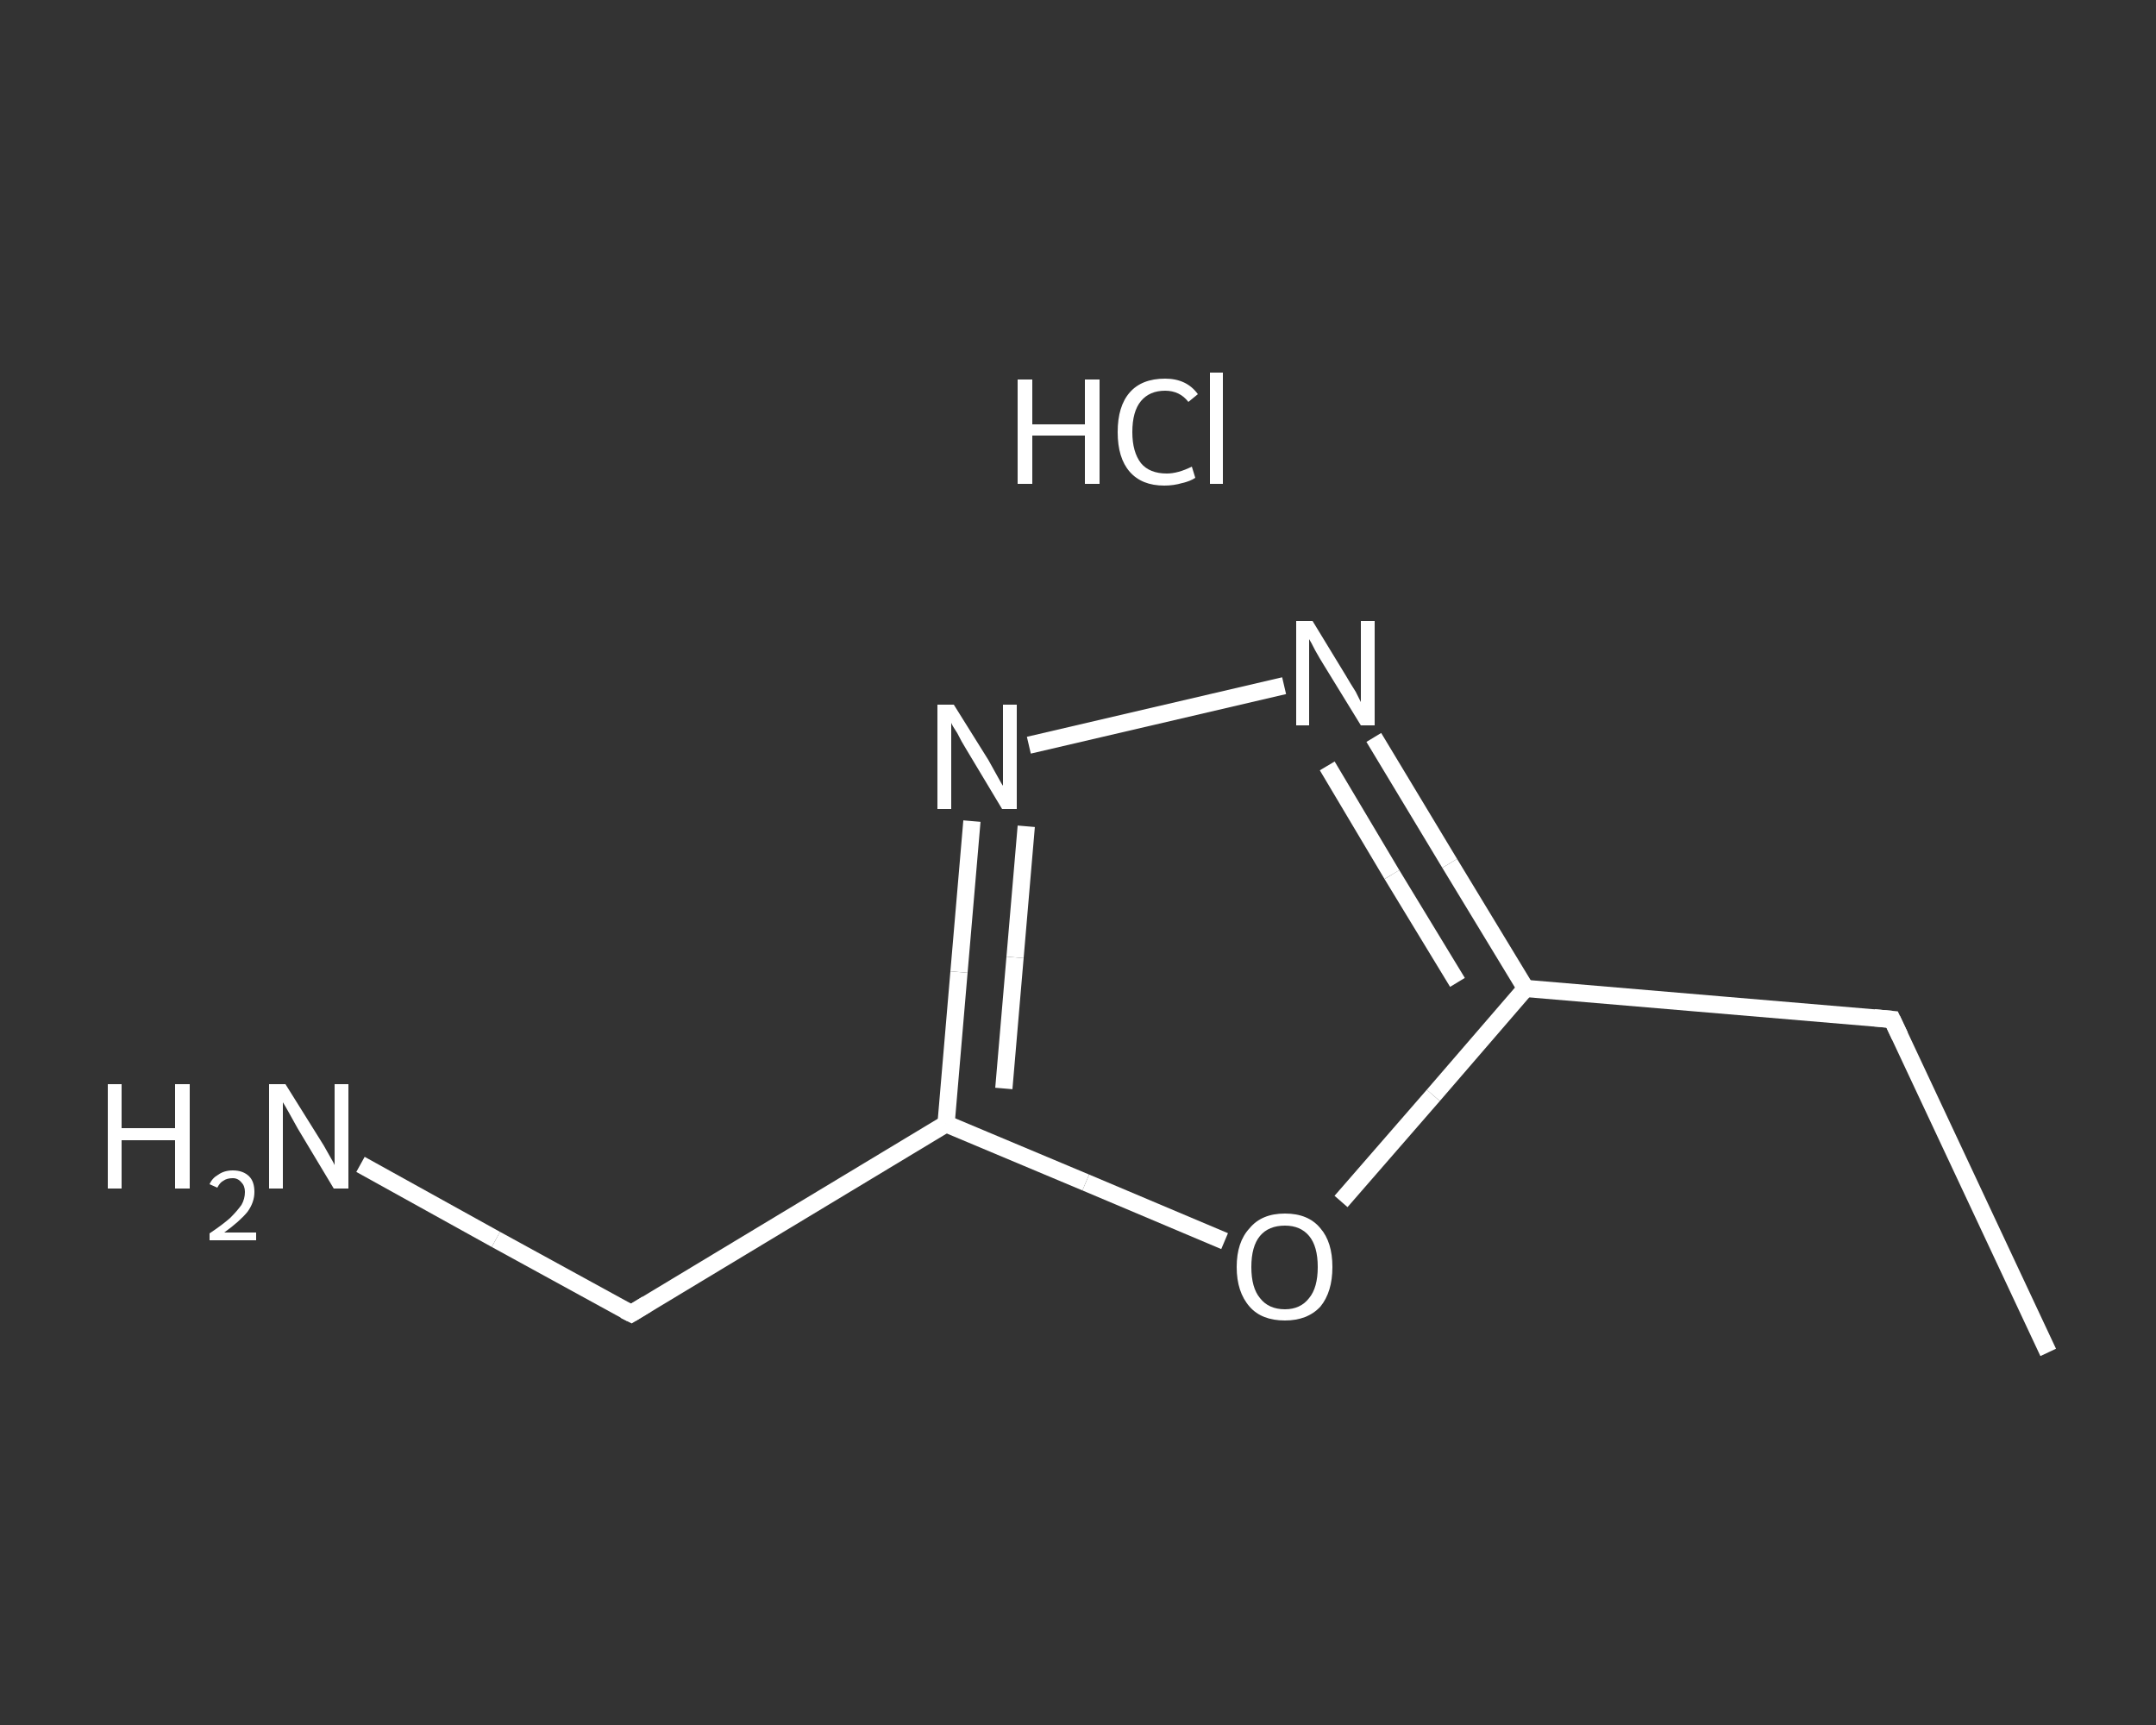 <?xml version='1.0' encoding='iso-8859-1'?>
<svg version='1.1' baseProfile='full'
              xmlns='http://www.w3.org/2000/svg'
                      xmlns:rdkit='http://www.rdkit.org/xml'
                      xmlns:xlink='http://www.w3.org/1999/xlink'
                  xml:space='preserve'
width='250px' height='200px' viewBox='0 0 250 200'>
<rect x="0" y="0" width="250" height="200" fill="#333333" stroke="none"/>
<!-- END OF HEADER -->
<rect style='opacity:1.0;fill:transparent;stroke:none' width='250.0' height='200.0' x='0.0' y='0.0'> </rect>
<path class='bond-0 atom-0 atom-1' d='M 237.5,156.8 L 219.4,118.2' style='fill:none;fill-rule:evenodd;stroke:#FFFFFF;stroke-width:2.0px;stroke-linecap:butt;stroke-linejoin:miter;stroke-opacity:1' />
<path class='bond-1 atom-1 atom-2' d='M 219.4,118.2 L 176.9,114.6' style='fill:none;fill-rule:evenodd;stroke:#FFFFFF;stroke-width:2.0px;stroke-linecap:butt;stroke-linejoin:miter;stroke-opacity:1' />
<path class='bond-2 atom-2 atom-3' d='M 176.9,114.6 L 168.1,100.1' style='fill:none;fill-rule:evenodd;stroke:#FFFFFF;stroke-width:2.0px;stroke-linecap:butt;stroke-linejoin:miter;stroke-opacity:1' />
<path class='bond-2 atom-2 atom-3' d='M 168.1,100.1 L 159.3,85.5' style='fill:none;fill-rule:evenodd;stroke:#FFFFFF;stroke-width:2.0px;stroke-linecap:butt;stroke-linejoin:miter;stroke-opacity:1' />
<path class='bond-2 atom-2 atom-3' d='M 169.0,113.9 L 161.4,101.4' style='fill:none;fill-rule:evenodd;stroke:#FFFFFF;stroke-width:2.0px;stroke-linecap:butt;stroke-linejoin:miter;stroke-opacity:1' />
<path class='bond-2 atom-2 atom-3' d='M 161.4,101.4 L 153.9,88.8' style='fill:none;fill-rule:evenodd;stroke:#FFFFFF;stroke-width:2.0px;stroke-linecap:butt;stroke-linejoin:miter;stroke-opacity:1' />
<path class='bond-3 atom-3 atom-4' d='M 148.9,79.5 L 119.3,86.4' style='fill:none;fill-rule:evenodd;stroke:#FFFFFF;stroke-width:2.0px;stroke-linecap:butt;stroke-linejoin:miter;stroke-opacity:1' />
<path class='bond-4 atom-4 atom-5' d='M 112.7,95.2 L 111.2,112.7' style='fill:none;fill-rule:evenodd;stroke:#FFFFFF;stroke-width:2.0px;stroke-linecap:butt;stroke-linejoin:miter;stroke-opacity:1' />
<path class='bond-4 atom-4 atom-5' d='M 111.2,112.7 L 109.7,130.3' style='fill:none;fill-rule:evenodd;stroke:#FFFFFF;stroke-width:2.0px;stroke-linecap:butt;stroke-linejoin:miter;stroke-opacity:1' />
<path class='bond-4 atom-4 atom-5' d='M 119.0,95.8 L 117.7,111.0' style='fill:none;fill-rule:evenodd;stroke:#FFFFFF;stroke-width:2.0px;stroke-linecap:butt;stroke-linejoin:miter;stroke-opacity:1' />
<path class='bond-4 atom-4 atom-5' d='M 117.7,111.0 L 116.4,126.2' style='fill:none;fill-rule:evenodd;stroke:#FFFFFF;stroke-width:2.0px;stroke-linecap:butt;stroke-linejoin:miter;stroke-opacity:1' />
<path class='bond-5 atom-5 atom-6' d='M 109.7,130.3 L 73.2,152.3' style='fill:none;fill-rule:evenodd;stroke:#FFFFFF;stroke-width:2.0px;stroke-linecap:butt;stroke-linejoin:miter;stroke-opacity:1' />
<path class='bond-6 atom-6 atom-7' d='M 73.2,152.3 L 57.5,143.7' style='fill:none;fill-rule:evenodd;stroke:#FFFFFF;stroke-width:2.0px;stroke-linecap:butt;stroke-linejoin:miter;stroke-opacity:1' />
<path class='bond-6 atom-6 atom-7' d='M 57.5,143.7 L 41.8,135.0' style='fill:none;fill-rule:evenodd;stroke:#FFFFFF;stroke-width:2.0px;stroke-linecap:butt;stroke-linejoin:miter;stroke-opacity:1' />
<path class='bond-7 atom-5 atom-8' d='M 109.7,130.3 L 125.9,137.1' style='fill:none;fill-rule:evenodd;stroke:#FFFFFF;stroke-width:2.0px;stroke-linecap:butt;stroke-linejoin:miter;stroke-opacity:1' />
<path class='bond-7 atom-5 atom-8' d='M 125.9,137.1 L 142.0,143.9' style='fill:none;fill-rule:evenodd;stroke:#FFFFFF;stroke-width:2.0px;stroke-linecap:butt;stroke-linejoin:miter;stroke-opacity:1' />
<path class='bond-8 atom-8 atom-2' d='M 155.5,139.3 L 166.2,127.0' style='fill:none;fill-rule:evenodd;stroke:#FFFFFF;stroke-width:2.0px;stroke-linecap:butt;stroke-linejoin:miter;stroke-opacity:1' />
<path class='bond-8 atom-8 atom-2' d='M 166.2,127.0 L 176.9,114.6' style='fill:none;fill-rule:evenodd;stroke:#FFFFFF;stroke-width:2.0px;stroke-linecap:butt;stroke-linejoin:miter;stroke-opacity:1' />
<path d='M 220.3,120.1 L 219.4,118.2 L 217.3,118.0' style='fill:none;stroke:#FFFFFF;stroke-width:2.0px;stroke-linecap:butt;stroke-linejoin:miter;stroke-opacity:1;' />
<path d='M 75.0,151.2 L 73.2,152.3 L 72.4,151.9' style='fill:none;stroke:#FFFFFF;stroke-width:2.0px;stroke-linecap:butt;stroke-linejoin:miter;stroke-opacity:1;' />
<path class='atom-3' d='M 152.2 72.0
L 156.1 78.4
Q 156.5 79.1, 157.2 80.2
Q 157.8 81.4, 157.8 81.4
L 157.8 72.0
L 159.4 72.0
L 159.4 84.1
L 157.8 84.1
L 153.5 77.1
Q 153.0 76.3, 152.5 75.4
Q 152.0 74.4, 151.8 74.1
L 151.8 84.1
L 150.3 84.1
L 150.3 72.0
L 152.2 72.0
' fill='#FFFFFF'/>
<path class='atom-4' d='M 110.6 81.7
L 114.6 88.1
Q 115.0 88.8, 115.6 89.9
Q 116.2 91.0, 116.3 91.1
L 116.3 81.7
L 117.9 81.7
L 117.9 93.8
L 116.2 93.8
L 112.0 86.8
Q 111.5 86.0, 111.0 85.0
Q 110.4 84.1, 110.3 83.8
L 110.3 93.8
L 108.7 93.8
L 108.7 81.7
L 110.6 81.7
' fill='#FFFFFF'/>
<path class='atom-7' d='M 12.5 125.7
L 14.1 125.7
L 14.1 130.8
L 20.3 130.8
L 20.3 125.7
L 22.0 125.7
L 22.0 137.8
L 20.3 137.8
L 20.3 132.2
L 14.1 132.2
L 14.1 137.8
L 12.5 137.8
L 12.5 125.7
' fill='#FFFFFF'/>
<path class='atom-7' d='M 24.3 137.3
Q 24.6 136.6, 25.3 136.2
Q 26.0 135.7, 27.0 135.7
Q 28.2 135.7, 28.9 136.4
Q 29.5 137.0, 29.5 138.2
Q 29.5 139.4, 28.7 140.5
Q 27.8 141.6, 26.0 142.9
L 29.7 142.9
L 29.7 143.8
L 24.3 143.8
L 24.3 143.0
Q 25.8 142.0, 26.7 141.2
Q 27.5 140.4, 28.0 139.7
Q 28.4 139.0, 28.4 138.2
Q 28.4 137.5, 28.0 137.1
Q 27.6 136.6, 27.0 136.6
Q 26.3 136.6, 25.9 136.9
Q 25.5 137.1, 25.2 137.7
L 24.3 137.3
' fill='#FFFFFF'/>
<path class='atom-7' d='M 33.1 125.7
L 37.1 132.1
Q 37.5 132.7, 38.1 133.8
Q 38.8 135.0, 38.8 135.1
L 38.8 125.7
L 40.4 125.7
L 40.4 137.8
L 38.7 137.8
L 34.5 130.8
Q 34.0 129.9, 33.5 129.0
Q 33.0 128.1, 32.8 127.8
L 32.8 137.8
L 31.2 137.8
L 31.2 125.7
L 33.1 125.7
' fill='#FFFFFF'/>
<path class='atom-8' d='M 143.4 146.9
Q 143.4 144.0, 144.9 142.4
Q 146.3 140.7, 149.0 140.7
Q 151.7 140.7, 153.1 142.4
Q 154.5 144.0, 154.5 146.9
Q 154.5 149.8, 153.1 151.5
Q 151.6 153.1, 149.0 153.1
Q 146.3 153.1, 144.9 151.5
Q 143.4 149.8, 143.4 146.9
M 149.0 151.8
Q 150.8 151.8, 151.8 150.5
Q 152.8 149.3, 152.8 146.9
Q 152.8 144.5, 151.8 143.3
Q 150.8 142.1, 149.0 142.1
Q 147.1 142.1, 146.1 143.3
Q 145.1 144.5, 145.1 146.9
Q 145.1 149.3, 146.1 150.5
Q 147.1 151.8, 149.0 151.8
' fill='#FFFFFF'/>
<path class='atom-9' d='M 118.0 44.0
L 119.7 44.0
L 119.7 49.2
L 125.8 49.2
L 125.8 44.0
L 127.5 44.0
L 127.5 56.1
L 125.8 56.1
L 125.8 50.5
L 119.7 50.5
L 119.7 56.1
L 118.0 56.1
L 118.0 44.0
' fill='#FFFFFF'/>
<path class='atom-9' d='M 129.6 50.1
Q 129.6 47.1, 131.0 45.5
Q 132.4 43.9, 135.1 43.9
Q 137.6 43.9, 138.9 45.7
L 137.8 46.6
Q 136.8 45.3, 135.1 45.3
Q 133.3 45.3, 132.3 46.5
Q 131.3 47.7, 131.3 50.1
Q 131.3 52.4, 132.3 53.7
Q 133.3 54.9, 135.3 54.9
Q 136.6 54.9, 138.2 54.1
L 138.6 55.4
Q 138.0 55.8, 137.1 56.0
Q 136.1 56.3, 135.0 56.3
Q 132.4 56.3, 131.0 54.7
Q 129.6 53.1, 129.6 50.1
' fill='#FFFFFF'/>
<path class='atom-9' d='M 140.3 43.2
L 141.8 43.2
L 141.8 56.1
L 140.3 56.1
L 140.3 43.2
' fill='#FFFFFF'/>
</svg>
